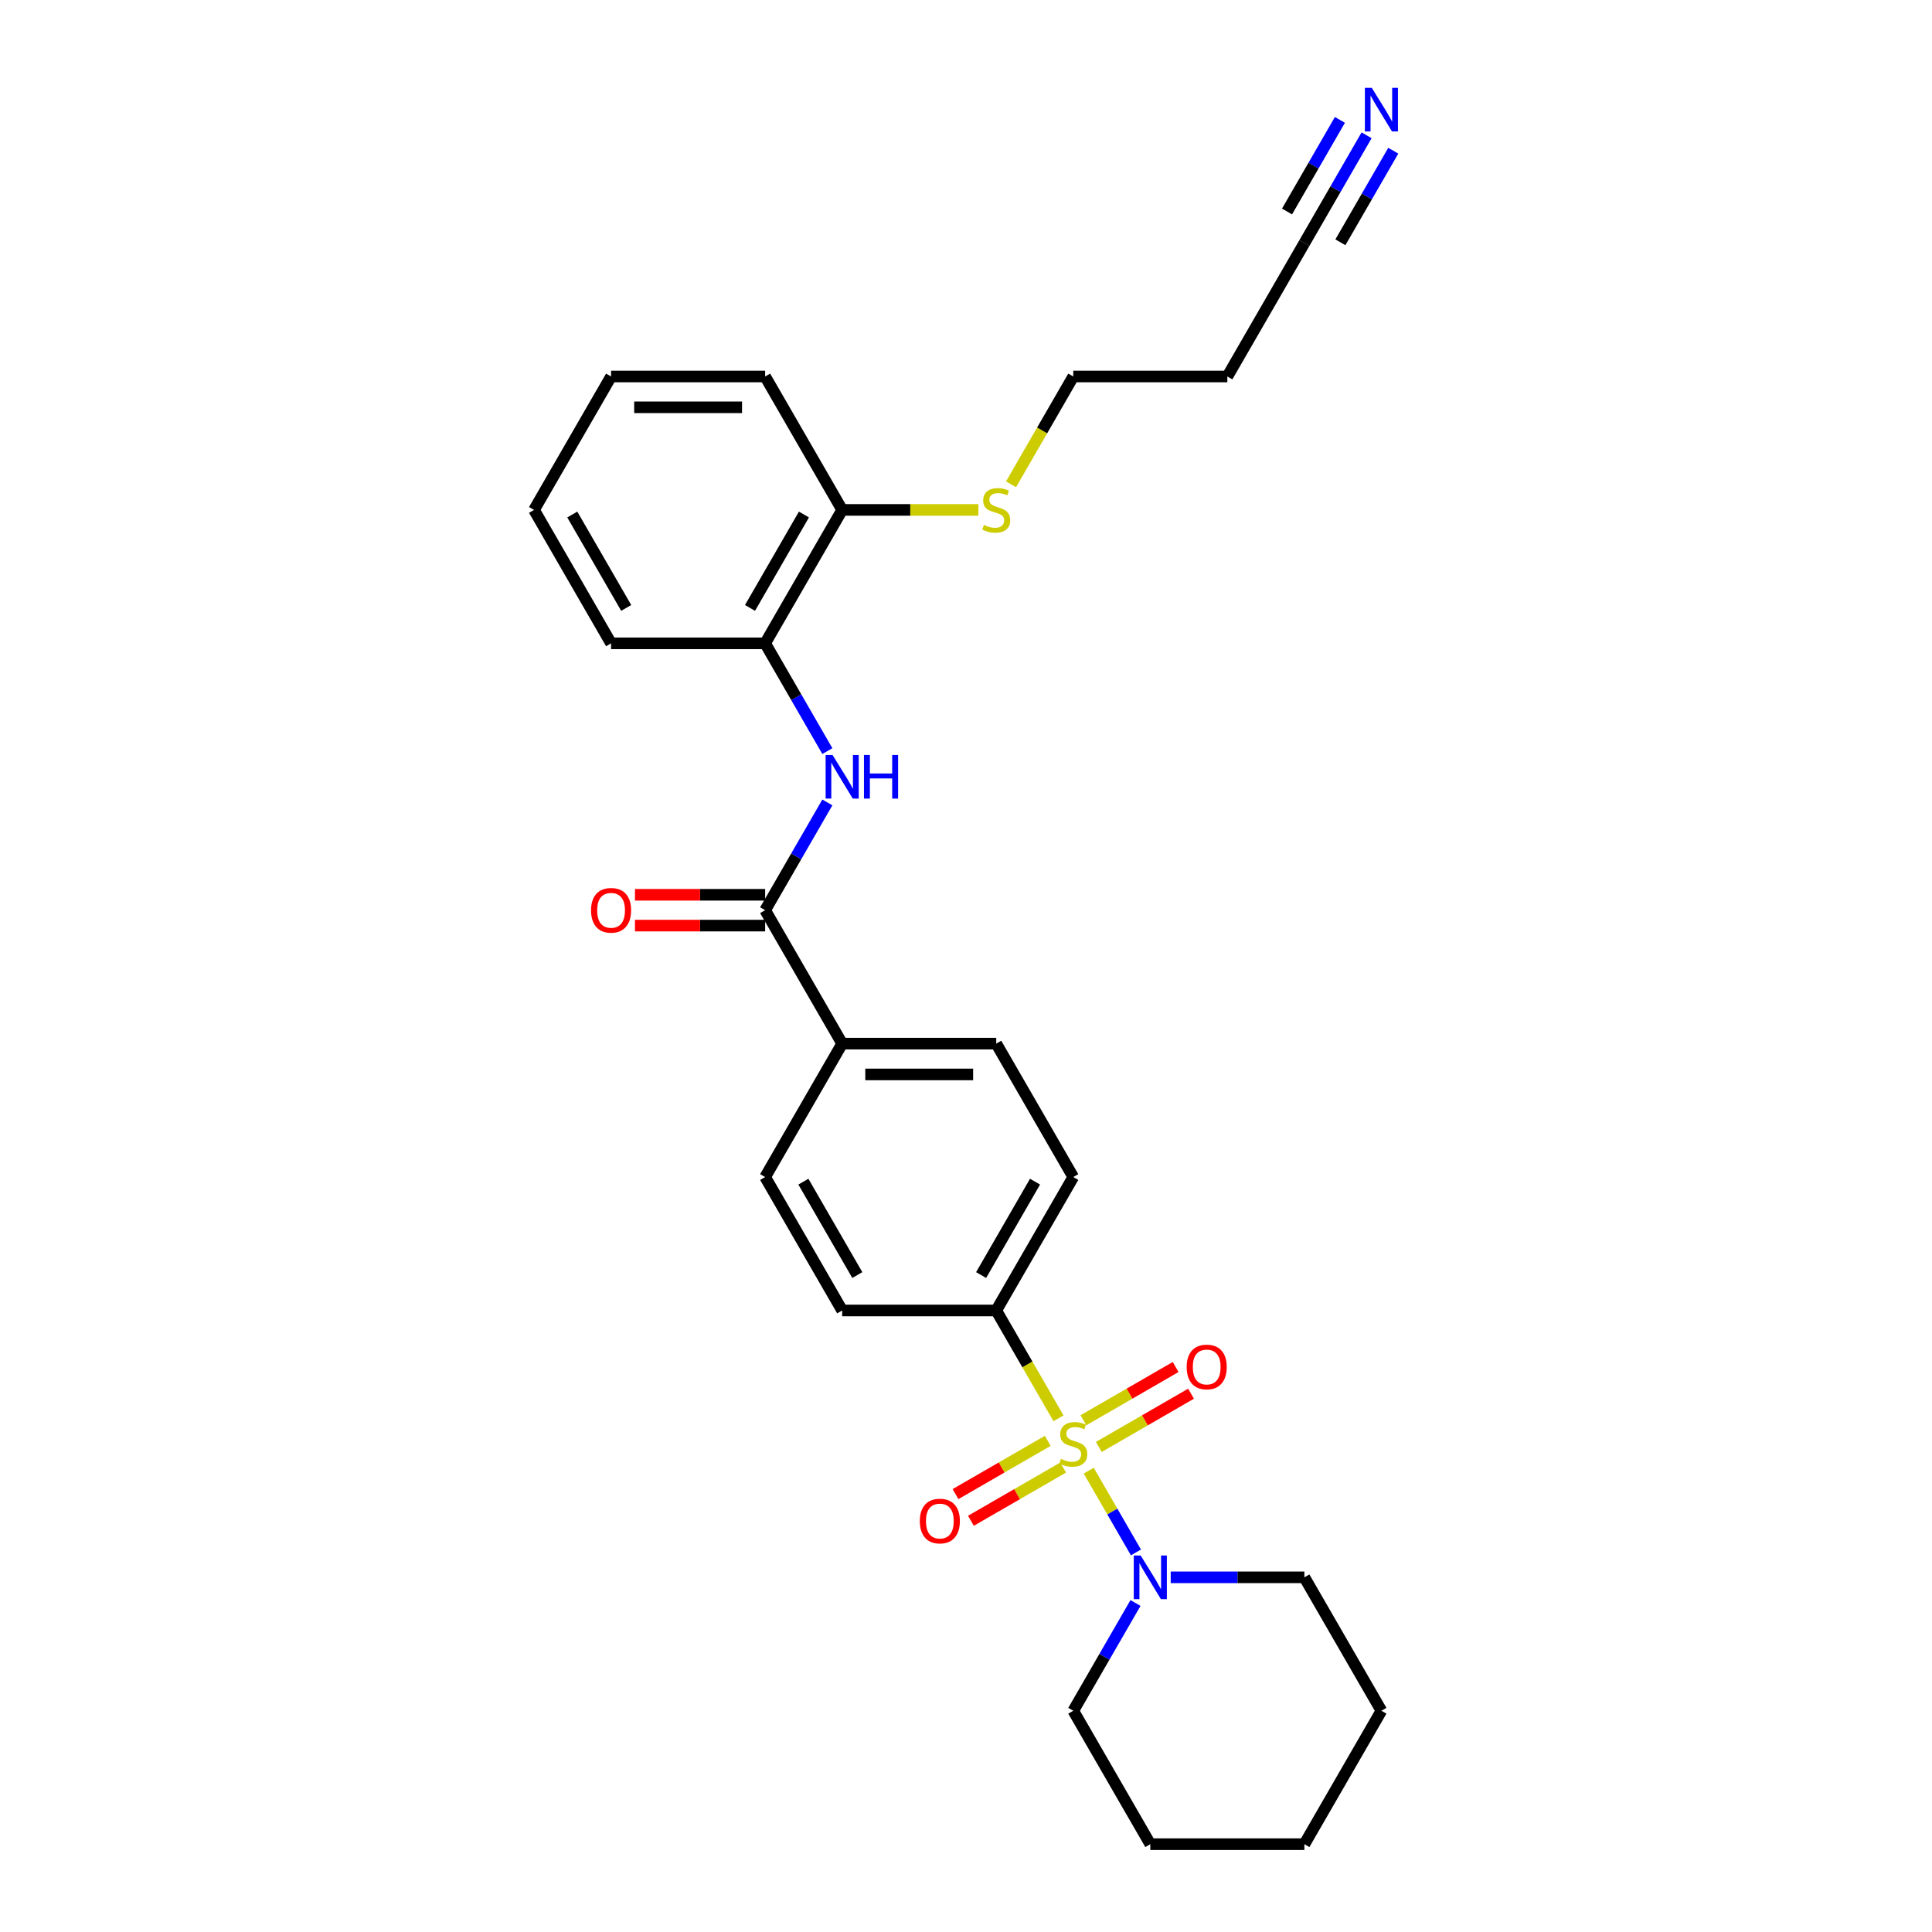 <?xml version='1.0' encoding='iso-8859-1'?>
<svg version='1.1' baseProfile='full'
              xmlns='http://www.w3.org/2000/svg'
                      xmlns:rdkit='http://www.rdkit.org/xml'
                      xmlns:xlink='http://www.w3.org/1999/xlink'
                  xml:space='preserve'
width='1000px' height='1000px' viewBox='0 0 1000 1000'>
<!-- END OF HEADER -->
<rect style='opacity:1.0;fill:#FFFFFF;stroke:none' width='1000' height='1000' x='0' y='0'> </rect>
<path class='bond-0' d='M 563.529,761.221 L 575.744,782.379' style='fill:none;fill-rule:evenodd;stroke:#CCCC00;stroke-width:6px;stroke-linecap:butt;stroke-linejoin:miter;stroke-opacity:1' />
<path class='bond-0' d='M 575.744,782.379 L 587.96,803.537' style='fill:none;fill-rule:evenodd;stroke:#0000FF;stroke-width:6px;stroke-linecap:butt;stroke-linejoin:miter;stroke-opacity:1' />
<path class='bond-3' d='M 547.875,734.107 L 531.764,706.204' style='fill:none;fill-rule:evenodd;stroke:#CCCC00;stroke-width:6px;stroke-linecap:butt;stroke-linejoin:miter;stroke-opacity:1' />
<path class='bond-3' d='M 531.764,706.204 L 515.654,678.3' style='fill:none;fill-rule:evenodd;stroke:#000000;stroke-width:6px;stroke-linecap:butt;stroke-linejoin:miter;stroke-opacity:1' />
<path class='bond-5' d='M 542.305,745.786 L 518.438,759.566' style='fill:none;fill-rule:evenodd;stroke:#CCCC00;stroke-width:6px;stroke-linecap:butt;stroke-linejoin:miter;stroke-opacity:1' />
<path class='bond-5' d='M 518.438,759.566 L 494.572,773.345' style='fill:none;fill-rule:evenodd;stroke:#FF0000;stroke-width:6px;stroke-linecap:butt;stroke-linejoin:miter;stroke-opacity:1' />
<path class='bond-5' d='M 550.279,759.599 L 526.413,773.378' style='fill:none;fill-rule:evenodd;stroke:#CCCC00;stroke-width:6px;stroke-linecap:butt;stroke-linejoin:miter;stroke-opacity:1' />
<path class='bond-5' d='M 526.413,773.378 L 502.546,787.157' style='fill:none;fill-rule:evenodd;stroke:#FF0000;stroke-width:6px;stroke-linecap:butt;stroke-linejoin:miter;stroke-opacity:1' />
<path class='bond-6' d='M 568.748,748.936 L 592.615,735.156' style='fill:none;fill-rule:evenodd;stroke:#CCCC00;stroke-width:6px;stroke-linecap:butt;stroke-linejoin:miter;stroke-opacity:1' />
<path class='bond-6' d='M 592.615,735.156 L 616.481,721.377' style='fill:none;fill-rule:evenodd;stroke:#FF0000;stroke-width:6px;stroke-linecap:butt;stroke-linejoin:miter;stroke-opacity:1' />
<path class='bond-6' d='M 560.774,735.123 L 584.64,721.344' style='fill:none;fill-rule:evenodd;stroke:#CCCC00;stroke-width:6px;stroke-linecap:butt;stroke-linejoin:miter;stroke-opacity:1' />
<path class='bond-6' d='M 584.64,721.344 L 608.507,707.565' style='fill:none;fill-rule:evenodd;stroke:#FF0000;stroke-width:6px;stroke-linecap:butt;stroke-linejoin:miter;stroke-opacity:1' />
<path class='bond-18' d='M 587.729,829.708 L 571.628,857.596' style='fill:none;fill-rule:evenodd;stroke:#0000FF;stroke-width:6px;stroke-linecap:butt;stroke-linejoin:miter;stroke-opacity:1' />
<path class='bond-18' d='M 571.628,857.596 L 555.527,885.484' style='fill:none;fill-rule:evenodd;stroke:#000000;stroke-width:6px;stroke-linecap:butt;stroke-linejoin:miter;stroke-opacity:1' />
<path class='bond-19' d='M 605.958,816.423 L 640.551,816.423' style='fill:none;fill-rule:evenodd;stroke:#0000FF;stroke-width:6px;stroke-linecap:butt;stroke-linejoin:miter;stroke-opacity:1' />
<path class='bond-19' d='M 640.551,816.423 L 675.145,816.423' style='fill:none;fill-rule:evenodd;stroke:#000000;stroke-width:6px;stroke-linecap:butt;stroke-linejoin:miter;stroke-opacity:1' />
<path class='bond-1' d='M 396.036,471.115 L 435.909,540.177' style='fill:none;fill-rule:evenodd;stroke:#000000;stroke-width:6px;stroke-linecap:butt;stroke-linejoin:miter;stroke-opacity:1' />
<path class='bond-2' d='M 396.036,471.115 L 412.137,443.227' style='fill:none;fill-rule:evenodd;stroke:#000000;stroke-width:6px;stroke-linecap:butt;stroke-linejoin:miter;stroke-opacity:1' />
<path class='bond-2' d='M 412.137,443.227 L 428.238,415.339' style='fill:none;fill-rule:evenodd;stroke:#0000FF;stroke-width:6px;stroke-linecap:butt;stroke-linejoin:miter;stroke-opacity:1' />
<path class='bond-10' d='M 396.036,463.141 L 362.344,463.141' style='fill:none;fill-rule:evenodd;stroke:#000000;stroke-width:6px;stroke-linecap:butt;stroke-linejoin:miter;stroke-opacity:1' />
<path class='bond-10' d='M 362.344,463.141 L 328.651,463.141' style='fill:none;fill-rule:evenodd;stroke:#FF0000;stroke-width:6px;stroke-linecap:butt;stroke-linejoin:miter;stroke-opacity:1' />
<path class='bond-10' d='M 396.036,479.09 L 362.344,479.09' style='fill:none;fill-rule:evenodd;stroke:#000000;stroke-width:6px;stroke-linecap:butt;stroke-linejoin:miter;stroke-opacity:1' />
<path class='bond-10' d='M 362.344,479.09 L 328.651,479.09' style='fill:none;fill-rule:evenodd;stroke:#FF0000;stroke-width:6px;stroke-linecap:butt;stroke-linejoin:miter;stroke-opacity:1' />
<path class='bond-7' d='M 428.238,388.768 L 412.137,360.88' style='fill:none;fill-rule:evenodd;stroke:#0000FF;stroke-width:6px;stroke-linecap:butt;stroke-linejoin:miter;stroke-opacity:1' />
<path class='bond-7' d='M 412.137,360.88 L 396.036,332.992' style='fill:none;fill-rule:evenodd;stroke:#000000;stroke-width:6px;stroke-linecap:butt;stroke-linejoin:miter;stroke-opacity:1' />
<path class='bond-12' d='M 515.654,678.3 L 555.527,609.238' style='fill:none;fill-rule:evenodd;stroke:#000000;stroke-width:6px;stroke-linecap:butt;stroke-linejoin:miter;stroke-opacity:1' />
<path class='bond-12' d='M 507.823,659.966 L 535.733,611.623' style='fill:none;fill-rule:evenodd;stroke:#000000;stroke-width:6px;stroke-linecap:butt;stroke-linejoin:miter;stroke-opacity:1' />
<path class='bond-13' d='M 515.654,678.3 L 435.909,678.3' style='fill:none;fill-rule:evenodd;stroke:#000000;stroke-width:6px;stroke-linecap:butt;stroke-linejoin:miter;stroke-opacity:1' />
<path class='bond-4' d='M 707.347,70.032 L 691.246,97.92' style='fill:none;fill-rule:evenodd;stroke:#0000FF;stroke-width:6px;stroke-linecap:butt;stroke-linejoin:miter;stroke-opacity:1' />
<path class='bond-4' d='M 691.246,97.92 L 675.145,125.808' style='fill:none;fill-rule:evenodd;stroke:#000000;stroke-width:6px;stroke-linecap:butt;stroke-linejoin:miter;stroke-opacity:1' />
<path class='bond-4' d='M 693.535,62.057 L 679.849,85.762' style='fill:none;fill-rule:evenodd;stroke:#0000FF;stroke-width:6px;stroke-linecap:butt;stroke-linejoin:miter;stroke-opacity:1' />
<path class='bond-4' d='M 679.849,85.762 L 666.163,109.467' style='fill:none;fill-rule:evenodd;stroke:#000000;stroke-width:6px;stroke-linecap:butt;stroke-linejoin:miter;stroke-opacity:1' />
<path class='bond-4' d='M 721.159,78.007 L 707.473,101.711' style='fill:none;fill-rule:evenodd;stroke:#0000FF;stroke-width:6px;stroke-linecap:butt;stroke-linejoin:miter;stroke-opacity:1' />
<path class='bond-4' d='M 707.473,101.711 L 693.787,125.416' style='fill:none;fill-rule:evenodd;stroke:#000000;stroke-width:6px;stroke-linecap:butt;stroke-linejoin:miter;stroke-opacity:1' />
<path class='bond-11' d='M 396.036,332.992 L 435.909,263.931' style='fill:none;fill-rule:evenodd;stroke:#000000;stroke-width:6px;stroke-linecap:butt;stroke-linejoin:miter;stroke-opacity:1' />
<path class='bond-11' d='M 388.205,314.659 L 416.116,266.316' style='fill:none;fill-rule:evenodd;stroke:#000000;stroke-width:6px;stroke-linecap:butt;stroke-linejoin:miter;stroke-opacity:1' />
<path class='bond-20' d='M 396.036,332.992 L 316.291,332.992' style='fill:none;fill-rule:evenodd;stroke:#000000;stroke-width:6px;stroke-linecap:butt;stroke-linejoin:miter;stroke-opacity:1' />
<path class='bond-8' d='M 675.145,125.808 L 635.272,194.869' style='fill:none;fill-rule:evenodd;stroke:#000000;stroke-width:6px;stroke-linecap:butt;stroke-linejoin:miter;stroke-opacity:1' />
<path class='bond-9' d='M 435.909,540.177 L 396.036,609.238' style='fill:none;fill-rule:evenodd;stroke:#000000;stroke-width:6px;stroke-linecap:butt;stroke-linejoin:miter;stroke-opacity:1' />
<path class='bond-28' d='M 435.909,540.177 L 515.654,540.177' style='fill:none;fill-rule:evenodd;stroke:#000000;stroke-width:6px;stroke-linecap:butt;stroke-linejoin:miter;stroke-opacity:1' />
<path class='bond-28' d='M 447.87,556.126 L 503.692,556.126' style='fill:none;fill-rule:evenodd;stroke:#000000;stroke-width:6px;stroke-linecap:butt;stroke-linejoin:miter;stroke-opacity:1' />
<path class='bond-16' d='M 435.909,263.931 L 471.164,263.931' style='fill:none;fill-rule:evenodd;stroke:#000000;stroke-width:6px;stroke-linecap:butt;stroke-linejoin:miter;stroke-opacity:1' />
<path class='bond-16' d='M 471.164,263.931 L 506.419,263.931' style='fill:none;fill-rule:evenodd;stroke:#CCCC00;stroke-width:6px;stroke-linecap:butt;stroke-linejoin:miter;stroke-opacity:1' />
<path class='bond-22' d='M 435.909,263.931 L 396.036,194.869' style='fill:none;fill-rule:evenodd;stroke:#000000;stroke-width:6px;stroke-linecap:butt;stroke-linejoin:miter;stroke-opacity:1' />
<path class='bond-14' d='M 555.527,609.238 L 515.654,540.177' style='fill:none;fill-rule:evenodd;stroke:#000000;stroke-width:6px;stroke-linecap:butt;stroke-linejoin:miter;stroke-opacity:1' />
<path class='bond-15' d='M 435.909,678.3 L 396.036,609.238' style='fill:none;fill-rule:evenodd;stroke:#000000;stroke-width:6px;stroke-linecap:butt;stroke-linejoin:miter;stroke-opacity:1' />
<path class='bond-15' d='M 443.74,659.966 L 415.829,611.623' style='fill:none;fill-rule:evenodd;stroke:#000000;stroke-width:6px;stroke-linecap:butt;stroke-linejoin:miter;stroke-opacity:1' />
<path class='bond-21' d='M 523.306,250.677 L 539.416,222.773' style='fill:none;fill-rule:evenodd;stroke:#CCCC00;stroke-width:6px;stroke-linecap:butt;stroke-linejoin:miter;stroke-opacity:1' />
<path class='bond-21' d='M 539.416,222.773 L 555.527,194.869' style='fill:none;fill-rule:evenodd;stroke:#000000;stroke-width:6px;stroke-linecap:butt;stroke-linejoin:miter;stroke-opacity:1' />
<path class='bond-17' d='M 635.272,194.869 L 555.527,194.869' style='fill:none;fill-rule:evenodd;stroke:#000000;stroke-width:6px;stroke-linecap:butt;stroke-linejoin:miter;stroke-opacity:1' />
<path class='bond-24' d='M 555.527,885.484 L 595.399,954.545' style='fill:none;fill-rule:evenodd;stroke:#000000;stroke-width:6px;stroke-linecap:butt;stroke-linejoin:miter;stroke-opacity:1' />
<path class='bond-23' d='M 675.145,816.423 L 715.017,885.484' style='fill:none;fill-rule:evenodd;stroke:#000000;stroke-width:6px;stroke-linecap:butt;stroke-linejoin:miter;stroke-opacity:1' />
<path class='bond-25' d='M 316.291,332.992 L 276.418,263.931' style='fill:none;fill-rule:evenodd;stroke:#000000;stroke-width:6px;stroke-linecap:butt;stroke-linejoin:miter;stroke-opacity:1' />
<path class='bond-25' d='M 324.122,314.659 L 296.211,266.316' style='fill:none;fill-rule:evenodd;stroke:#000000;stroke-width:6px;stroke-linecap:butt;stroke-linejoin:miter;stroke-opacity:1' />
<path class='bond-30' d='M 396.036,194.869 L 316.291,194.869' style='fill:none;fill-rule:evenodd;stroke:#000000;stroke-width:6px;stroke-linecap:butt;stroke-linejoin:miter;stroke-opacity:1' />
<path class='bond-30' d='M 384.074,210.818 L 328.253,210.818' style='fill:none;fill-rule:evenodd;stroke:#000000;stroke-width:6px;stroke-linecap:butt;stroke-linejoin:miter;stroke-opacity:1' />
<path class='bond-27' d='M 715.017,885.484 L 675.145,954.545' style='fill:none;fill-rule:evenodd;stroke:#000000;stroke-width:6px;stroke-linecap:butt;stroke-linejoin:miter;stroke-opacity:1' />
<path class='bond-29' d='M 595.399,954.545 L 675.145,954.545' style='fill:none;fill-rule:evenodd;stroke:#000000;stroke-width:6px;stroke-linecap:butt;stroke-linejoin:miter;stroke-opacity:1' />
<path class='bond-26' d='M 276.418,263.931 L 316.291,194.869' style='fill:none;fill-rule:evenodd;stroke:#000000;stroke-width:6px;stroke-linecap:butt;stroke-linejoin:miter;stroke-opacity:1' />
<path  class='atom-0' d='M 549.147 755.112
Q 549.402 755.208, 550.455 755.655
Q 551.507 756.101, 552.656 756.388
Q 553.836 756.643, 554.984 756.643
Q 557.122 756.643, 558.366 755.623
Q 559.61 754.57, 559.61 752.752
Q 559.61 751.508, 558.972 750.742
Q 558.366 749.977, 557.409 749.562
Q 556.452 749.147, 554.857 748.669
Q 552.847 748.063, 551.635 747.489
Q 550.455 746.915, 549.594 745.702
Q 548.764 744.49, 548.764 742.449
Q 548.764 739.61, 550.678 737.855
Q 552.624 736.101, 556.452 736.101
Q 559.067 736.101, 562.034 737.345
L 561.3 739.801
Q 558.589 738.685, 556.547 738.685
Q 554.346 738.685, 553.134 739.61
Q 551.922 740.503, 551.954 742.066
Q 551.954 743.278, 552.56 744.012
Q 553.198 744.745, 554.091 745.16
Q 555.016 745.575, 556.547 746.053
Q 558.589 746.691, 559.801 747.329
Q 561.013 747.967, 561.874 749.275
Q 562.768 750.551, 562.768 752.752
Q 562.768 755.878, 560.662 757.568
Q 558.589 759.227, 555.112 759.227
Q 553.102 759.227, 551.571 758.781
Q 550.072 758.366, 548.286 757.632
L 549.147 755.112
' fill='#CCCC00'/>
<path  class='atom-1' d='M 590.407 805.131
L 597.808 817.092
Q 598.541 818.273, 599.721 820.41
Q 600.902 822.547, 600.966 822.675
L 600.966 805.131
L 603.964 805.131
L 603.964 827.714
L 600.87 827.714
L 592.927 814.636
Q 592.002 813.105, 591.013 811.351
Q 590.056 809.596, 589.769 809.054
L 589.769 827.714
L 586.835 827.714
L 586.835 805.131
L 590.407 805.131
' fill='#0000FF'/>
<path  class='atom-3' d='M 430.917 390.762
L 438.317 402.724
Q 439.051 403.904, 440.231 406.041
Q 441.411 408.178, 441.475 408.306
L 441.475 390.762
L 444.473 390.762
L 444.473 413.346
L 441.379 413.346
L 433.437 400.267
Q 432.512 398.736, 431.523 396.982
Q 430.566 395.228, 430.279 394.685
L 430.279 413.346
L 427.344 413.346
L 427.344 390.762
L 430.917 390.762
' fill='#0000FF'/>
<path  class='atom-3' d='M 447.185 390.762
L 450.247 390.762
L 450.247 400.363
L 461.794 400.363
L 461.794 390.762
L 464.856 390.762
L 464.856 413.346
L 461.794 413.346
L 461.794 402.915
L 450.247 402.915
L 450.247 413.346
L 447.185 413.346
L 447.185 390.762
' fill='#0000FF'/>
<path  class='atom-5' d='M 710.025 45.455
L 717.426 57.416
Q 718.159 58.597, 719.339 60.734
Q 720.52 62.871, 720.583 62.998
L 720.583 45.455
L 723.582 45.455
L 723.582 68.038
L 720.488 68.038
L 712.545 54.96
Q 711.62 53.429, 710.631 51.675
Q 709.674 49.92, 709.387 49.378
L 709.387 68.038
L 706.453 68.038
L 706.453 45.455
L 710.025 45.455
' fill='#0000FF'/>
<path  class='atom-6' d='M 476.098 787.298
Q 476.098 781.875, 478.778 778.845
Q 481.457 775.814, 486.465 775.814
Q 491.473 775.814, 494.153 778.845
Q 496.832 781.875, 496.832 787.298
Q 496.832 792.784, 494.121 795.91
Q 491.409 799.004, 486.465 799.004
Q 481.489 799.004, 478.778 795.91
Q 476.098 792.816, 476.098 787.298
M 486.465 796.452
Q 489.91 796.452, 491.76 794.156
Q 493.642 791.827, 493.642 787.298
Q 493.642 782.864, 491.76 780.631
Q 489.91 778.366, 486.465 778.366
Q 483.02 778.366, 481.138 780.599
Q 479.288 782.832, 479.288 787.298
Q 479.288 791.859, 481.138 794.156
Q 483.02 796.452, 486.465 796.452
' fill='#FF0000'/>
<path  class='atom-7' d='M 614.221 707.552
Q 614.221 702.13, 616.901 699.099
Q 619.58 696.069, 624.588 696.069
Q 629.596 696.069, 632.276 699.099
Q 634.955 702.13, 634.955 707.552
Q 634.955 713.039, 632.244 716.165
Q 629.532 719.259, 624.588 719.259
Q 619.612 719.259, 616.901 716.165
Q 614.221 713.071, 614.221 707.552
M 624.588 716.707
Q 628.033 716.707, 629.883 714.41
Q 631.765 712.082, 631.765 707.552
Q 631.765 703.118, 629.883 700.886
Q 628.033 698.621, 624.588 698.621
Q 621.143 698.621, 619.261 700.854
Q 617.411 703.086, 617.411 707.552
Q 617.411 712.114, 619.261 714.41
Q 621.143 716.707, 624.588 716.707
' fill='#FF0000'/>
<path  class='atom-11' d='M 305.924 471.179
Q 305.924 465.756, 308.603 462.726
Q 311.283 459.696, 316.291 459.696
Q 321.299 459.696, 323.978 462.726
Q 326.658 465.756, 326.658 471.179
Q 326.658 476.666, 323.946 479.792
Q 321.235 482.886, 316.291 482.886
Q 311.315 482.886, 308.603 479.792
Q 305.924 476.697, 305.924 471.179
M 316.291 480.334
Q 319.736 480.334, 321.586 478.037
Q 323.468 475.709, 323.468 471.179
Q 323.468 466.745, 321.586 464.512
Q 319.736 462.248, 316.291 462.248
Q 312.846 462.248, 310.964 464.48
Q 309.114 466.713, 309.114 471.179
Q 309.114 475.74, 310.964 478.037
Q 312.846 480.334, 316.291 480.334
' fill='#FF0000'/>
<path  class='atom-17' d='M 509.274 271.682
Q 509.53 271.778, 510.582 272.224
Q 511.635 272.671, 512.783 272.958
Q 513.963 273.213, 515.112 273.213
Q 517.249 273.213, 518.493 272.192
Q 519.737 271.14, 519.737 269.322
Q 519.737 268.078, 519.099 267.312
Q 518.493 266.547, 517.536 266.132
Q 516.579 265.717, 514.984 265.239
Q 512.975 264.633, 511.762 264.058
Q 510.582 263.484, 509.721 262.272
Q 508.892 261.06, 508.892 259.019
Q 508.892 256.18, 510.805 254.425
Q 512.751 252.671, 516.579 252.671
Q 519.195 252.671, 522.161 253.915
L 521.428 256.371
Q 518.716 255.255, 516.675 255.255
Q 514.474 255.255, 513.262 256.18
Q 512.05 257.073, 512.081 258.636
Q 512.081 259.848, 512.687 260.582
Q 513.325 261.315, 514.219 261.73
Q 515.144 262.145, 516.675 262.623
Q 518.716 263.261, 519.928 263.899
Q 521.14 264.537, 522.002 265.845
Q 522.895 267.121, 522.895 269.322
Q 522.895 272.448, 520.79 274.138
Q 518.716 275.797, 515.239 275.797
Q 513.23 275.797, 511.699 275.35
Q 510.199 274.936, 508.413 274.202
L 509.274 271.682
' fill='#CCCC00'/>
</svg>
